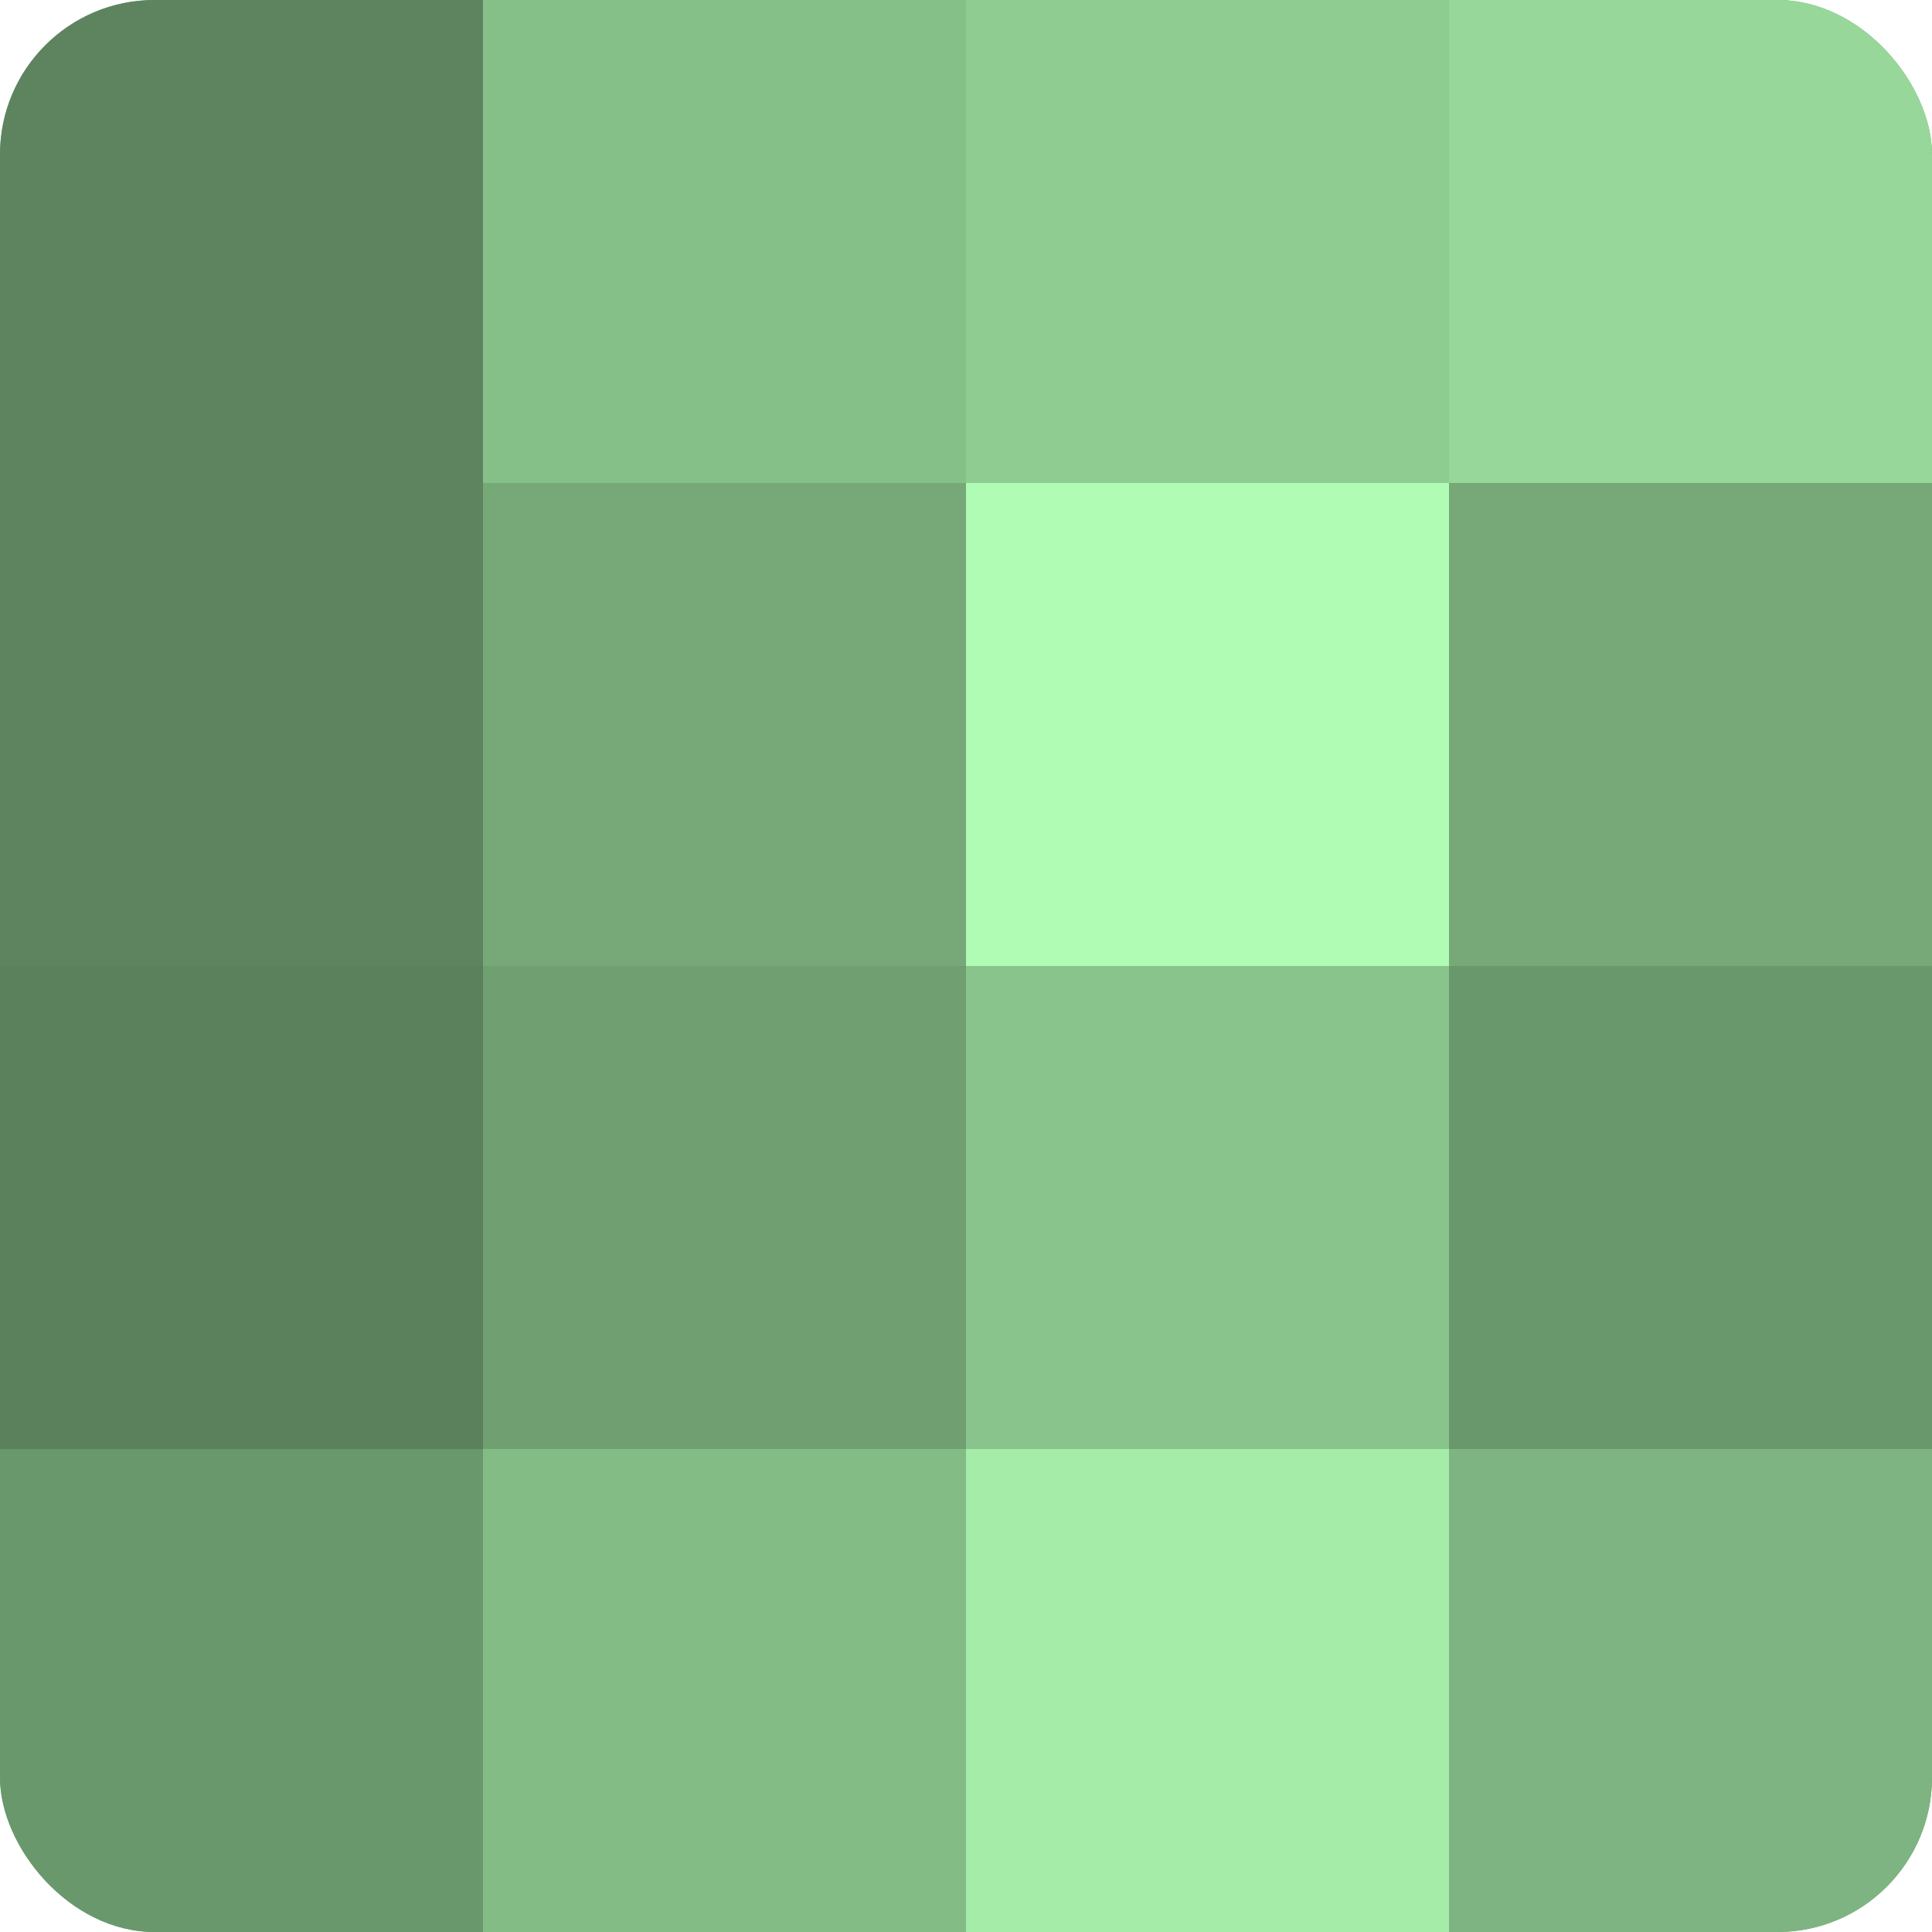 <?xml version="1.0" encoding="UTF-8"?>
<svg xmlns="http://www.w3.org/2000/svg" width="80" height="80" viewBox="0 0 100 100" preserveAspectRatio="xMidYMid meet"><defs><clipPath id="c" width="100" height="100"><rect width="100" height="100" rx="8" ry="8"/></clipPath></defs><g clip-path="url(#c)"><rect width="100" height="100" fill="#70a072"/><rect width="25" height="25" fill="#5d845f"/><rect y="25" width="25" height="25" fill="#5d845f"/><rect y="50" width="25" height="25" fill="#5a805c"/><rect y="75" width="25" height="25" fill="#6a986d"/><rect x="25" width="25" height="25" fill="#86c089"/><rect x="25" y="25" width="25" height="25" fill="#76a878"/><rect x="25" y="50" width="25" height="25" fill="#70a072"/><rect x="25" y="75" width="25" height="25" fill="#84bc86"/><rect x="50" width="25" height="25" fill="#8fcc92"/><rect x="50" y="25" width="25" height="25" fill="#b0fcb4"/><rect x="50" y="50" width="25" height="25" fill="#89c48c"/><rect x="50" y="75" width="25" height="25" fill="#a5eca9"/><rect x="75" width="25" height="25" fill="#97d89a"/><rect x="75" y="25" width="25" height="25" fill="#76a878"/><rect x="75" y="50" width="25" height="25" fill="#6a986d"/><rect x="75" y="75" width="25" height="25" fill="#7eb481"/></g></svg>
